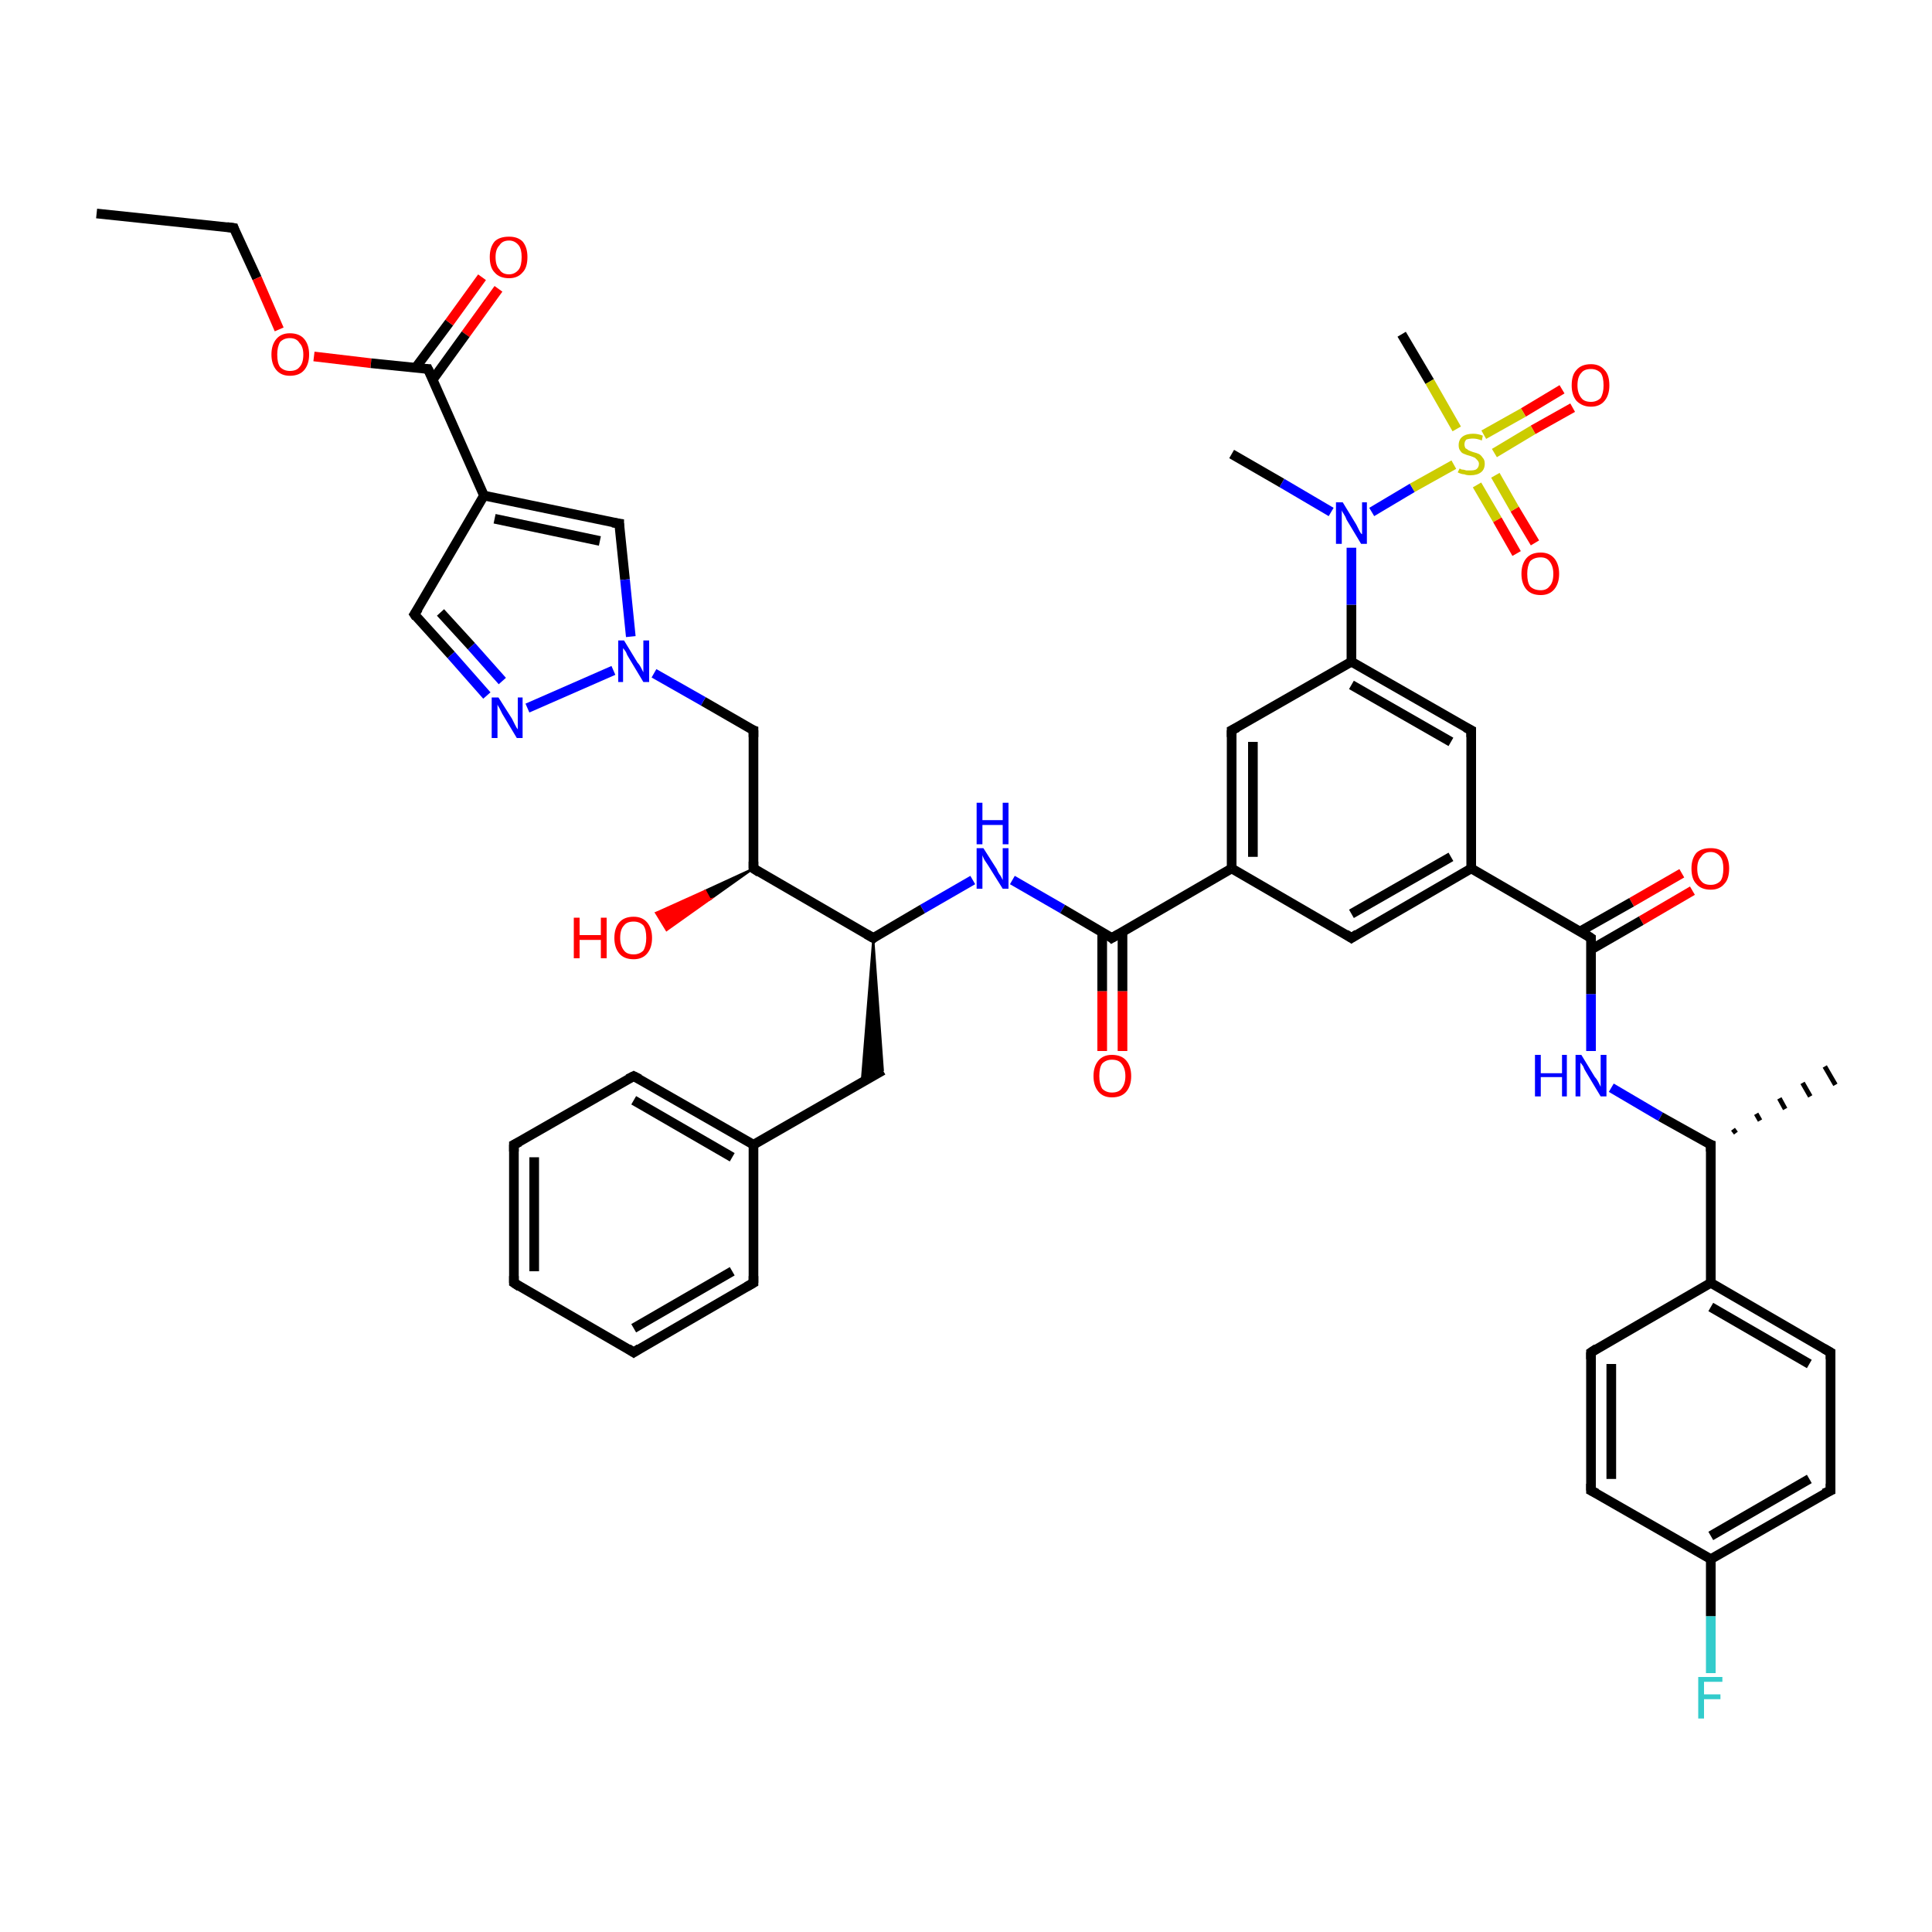 <?xml version='1.0' encoding='iso-8859-1'?>
<svg version='1.1' baseProfile='full'
              xmlns='http://www.w3.org/2000/svg'
                      xmlns:rdkit='http://www.rdkit.org/xml'
                      xmlns:xlink='http://www.w3.org/1999/xlink'
                  xml:space='preserve'
width='200px' height='200px' viewBox='0 0 200 200'>
<!-- END OF HEADER -->
<rect style='opacity:1.0;fill:#FFFFFF;stroke:none' width='200.0' height='200.0' x='0.0' y='0.0'> </rect>
<path class='bond-0 atom-0 atom-25' d='M 10.0,22.1 L 24.2,23.6' style='fill:none;fill-rule:evenodd;stroke:#000000;stroke-width:1.0px;stroke-linecap:butt;stroke-linejoin:miter;stroke-opacity:1' />
<path class='bond-1 atom-42 atom-1' d='M 179.4,116.9 L 179.7,117.3' style='fill:none;fill-rule:evenodd;stroke:#000000;stroke-width:0.5px;stroke-linecap:butt;stroke-linejoin:miter;stroke-opacity:1' />
<path class='bond-1 atom-42 atom-1' d='M 181.8,115.3 L 182.2,116.0' style='fill:none;fill-rule:evenodd;stroke:#000000;stroke-width:0.5px;stroke-linecap:butt;stroke-linejoin:miter;stroke-opacity:1' />
<path class='bond-1 atom-42 atom-1' d='M 184.2,113.7 L 184.8,114.8' style='fill:none;fill-rule:evenodd;stroke:#000000;stroke-width:0.5px;stroke-linecap:butt;stroke-linejoin:miter;stroke-opacity:1' />
<path class='bond-1 atom-42 atom-1' d='M 186.6,112.1 L 187.4,113.5' style='fill:none;fill-rule:evenodd;stroke:#000000;stroke-width:0.5px;stroke-linecap:butt;stroke-linejoin:miter;stroke-opacity:1' />
<path class='bond-1 atom-42 atom-1' d='M 188.9,110.4 L 190.0,112.3' style='fill:none;fill-rule:evenodd;stroke:#000000;stroke-width:0.5px;stroke-linecap:butt;stroke-linejoin:miter;stroke-opacity:1' />
<path class='bond-2 atom-2 atom-45' d='M 127.5,47.0 L 132.7,50.0' style='fill:none;fill-rule:evenodd;stroke:#000000;stroke-width:1.0px;stroke-linecap:butt;stroke-linejoin:miter;stroke-opacity:1' />
<path class='bond-2 atom-2 atom-45' d='M 132.7,50.0 L 137.8,53.0' style='fill:none;fill-rule:evenodd;stroke:#0000FF;stroke-width:1.0px;stroke-linecap:butt;stroke-linejoin:miter;stroke-opacity:1' />
<path class='bond-3 atom-3 atom-47' d='M 145.1,34.6 L 148.0,39.5' style='fill:none;fill-rule:evenodd;stroke:#000000;stroke-width:1.0px;stroke-linecap:butt;stroke-linejoin:miter;stroke-opacity:1' />
<path class='bond-3 atom-3 atom-47' d='M 148.0,39.5 L 150.8,44.4' style='fill:none;fill-rule:evenodd;stroke:#CCCC00;stroke-width:1.0px;stroke-linecap:butt;stroke-linejoin:miter;stroke-opacity:1' />
<path class='bond-4 atom-4 atom-32' d='M 175.2,92.2 L 169.9,95.3' style='fill:none;fill-rule:evenodd;stroke:#FF0000;stroke-width:1.0px;stroke-linecap:butt;stroke-linejoin:miter;stroke-opacity:1' />
<path class='bond-4 atom-4 atom-32' d='M 169.9,95.3 L 164.7,98.3' style='fill:none;fill-rule:evenodd;stroke:#000000;stroke-width:1.0px;stroke-linecap:butt;stroke-linejoin:miter;stroke-opacity:1' />
<path class='bond-4 atom-4 atom-32' d='M 174.1,90.4 L 168.9,93.4' style='fill:none;fill-rule:evenodd;stroke:#FF0000;stroke-width:1.0px;stroke-linecap:butt;stroke-linejoin:miter;stroke-opacity:1' />
<path class='bond-4 atom-4 atom-32' d='M 168.9,93.4 L 163.6,96.4' style='fill:none;fill-rule:evenodd;stroke:#000000;stroke-width:1.0px;stroke-linecap:butt;stroke-linejoin:miter;stroke-opacity:1' />
<path class='bond-5 atom-5 atom-33' d='M 114.1,108.8 L 114.1,102.6' style='fill:none;fill-rule:evenodd;stroke:#FF0000;stroke-width:1.0px;stroke-linecap:butt;stroke-linejoin:miter;stroke-opacity:1' />
<path class='bond-5 atom-5 atom-33' d='M 114.1,102.6 L 114.1,96.4' style='fill:none;fill-rule:evenodd;stroke:#000000;stroke-width:1.0px;stroke-linecap:butt;stroke-linejoin:miter;stroke-opacity:1' />
<path class='bond-5 atom-5 atom-33' d='M 116.2,108.8 L 116.2,102.6' style='fill:none;fill-rule:evenodd;stroke:#FF0000;stroke-width:1.0px;stroke-linecap:butt;stroke-linejoin:miter;stroke-opacity:1' />
<path class='bond-5 atom-5 atom-33' d='M 116.2,102.6 L 116.2,96.4' style='fill:none;fill-rule:evenodd;stroke:#000000;stroke-width:1.0px;stroke-linecap:butt;stroke-linejoin:miter;stroke-opacity:1' />
<path class='bond-6 atom-6 atom-34' d='M 51.6,29.9 L 48.2,34.6' style='fill:none;fill-rule:evenodd;stroke:#FF0000;stroke-width:1.0px;stroke-linecap:butt;stroke-linejoin:miter;stroke-opacity:1' />
<path class='bond-6 atom-6 atom-34' d='M 48.2,34.6 L 44.8,39.3' style='fill:none;fill-rule:evenodd;stroke:#000000;stroke-width:1.0px;stroke-linecap:butt;stroke-linejoin:miter;stroke-opacity:1' />
<path class='bond-6 atom-6 atom-34' d='M 49.9,28.7 L 46.5,33.4' style='fill:none;fill-rule:evenodd;stroke:#FF0000;stroke-width:1.0px;stroke-linecap:butt;stroke-linejoin:miter;stroke-opacity:1' />
<path class='bond-6 atom-6 atom-34' d='M 46.5,33.4 L 43.0,38.1' style='fill:none;fill-rule:evenodd;stroke:#000000;stroke-width:1.0px;stroke-linecap:butt;stroke-linejoin:miter;stroke-opacity:1' />
<path class='bond-7 atom-7 atom-47' d='M 157.0,57.3 L 155.0,53.8' style='fill:none;fill-rule:evenodd;stroke:#FF0000;stroke-width:1.0px;stroke-linecap:butt;stroke-linejoin:miter;stroke-opacity:1' />
<path class='bond-7 atom-7 atom-47' d='M 155.0,53.8 L 152.9,50.2' style='fill:none;fill-rule:evenodd;stroke:#CCCC00;stroke-width:1.0px;stroke-linecap:butt;stroke-linejoin:miter;stroke-opacity:1' />
<path class='bond-7 atom-7 atom-47' d='M 158.9,56.2 L 156.8,52.7' style='fill:none;fill-rule:evenodd;stroke:#FF0000;stroke-width:1.0px;stroke-linecap:butt;stroke-linejoin:miter;stroke-opacity:1' />
<path class='bond-7 atom-7 atom-47' d='M 156.8,52.7 L 154.8,49.2' style='fill:none;fill-rule:evenodd;stroke:#CCCC00;stroke-width:1.0px;stroke-linecap:butt;stroke-linejoin:miter;stroke-opacity:1' />
<path class='bond-8 atom-8 atom-47' d='M 162.8,42.2 L 158.7,44.5' style='fill:none;fill-rule:evenodd;stroke:#FF0000;stroke-width:1.0px;stroke-linecap:butt;stroke-linejoin:miter;stroke-opacity:1' />
<path class='bond-8 atom-8 atom-47' d='M 158.7,44.5 L 154.7,46.9' style='fill:none;fill-rule:evenodd;stroke:#CCCC00;stroke-width:1.0px;stroke-linecap:butt;stroke-linejoin:miter;stroke-opacity:1' />
<path class='bond-8 atom-8 atom-47' d='M 161.7,40.3 L 157.7,42.7' style='fill:none;fill-rule:evenodd;stroke:#FF0000;stroke-width:1.0px;stroke-linecap:butt;stroke-linejoin:miter;stroke-opacity:1' />
<path class='bond-8 atom-8 atom-47' d='M 157.7,42.7 L 153.6,45.0' style='fill:none;fill-rule:evenodd;stroke:#CCCC00;stroke-width:1.0px;stroke-linecap:butt;stroke-linejoin:miter;stroke-opacity:1' />
<path class='bond-9 atom-43 atom-9' d='M 78.0,89.9 L 73.5,93.1 L 73.0,92.2 Z' style='fill:#000000;fill-rule:evenodd;fill-opacity:1;stroke:#000000;stroke-width:0.2px;stroke-linecap:butt;stroke-linejoin:miter;stroke-miterlimit:10;stroke-opacity:1;' />
<path class='bond-9 atom-43 atom-9' d='M 73.5,93.1 L 67.9,94.5 L 69.0,96.3 Z' style='fill:#FF0000;fill-rule:evenodd;fill-opacity:1;stroke:#FF0000;stroke-width:0.2px;stroke-linecap:butt;stroke-linejoin:miter;stroke-miterlimit:10;stroke-opacity:1;' />
<path class='bond-9 atom-43 atom-9' d='M 73.5,93.1 L 73.0,92.2 L 67.9,94.5 Z' style='fill:#FF0000;fill-rule:evenodd;fill-opacity:1;stroke:#FF0000;stroke-width:0.2px;stroke-linecap:butt;stroke-linejoin:miter;stroke-miterlimit:10;stroke-opacity:1;' />
<path class='bond-10 atom-10 atom-35' d='M 177.1,173.2 L 177.1,167.3' style='fill:none;fill-rule:evenodd;stroke:#33CCCC;stroke-width:1.0px;stroke-linecap:butt;stroke-linejoin:miter;stroke-opacity:1' />
<path class='bond-10 atom-10 atom-35' d='M 177.1,167.3 L 177.1,161.4' style='fill:none;fill-rule:evenodd;stroke:#000000;stroke-width:1.0px;stroke-linecap:butt;stroke-linejoin:miter;stroke-opacity:1' />
<path class='bond-11 atom-11 atom-12' d='M 53.2,132.8 L 53.2,118.5' style='fill:none;fill-rule:evenodd;stroke:#000000;stroke-width:1.0px;stroke-linecap:butt;stroke-linejoin:miter;stroke-opacity:1' />
<path class='bond-11 atom-11 atom-12' d='M 55.3,131.6 L 55.3,119.8' style='fill:none;fill-rule:evenodd;stroke:#000000;stroke-width:1.0px;stroke-linecap:butt;stroke-linejoin:miter;stroke-opacity:1' />
<path class='bond-12 atom-11 atom-13' d='M 53.2,132.8 L 65.6,140.0' style='fill:none;fill-rule:evenodd;stroke:#000000;stroke-width:1.0px;stroke-linecap:butt;stroke-linejoin:miter;stroke-opacity:1' />
<path class='bond-13 atom-12 atom-14' d='M 53.2,118.5 L 65.6,111.4' style='fill:none;fill-rule:evenodd;stroke:#000000;stroke-width:1.0px;stroke-linecap:butt;stroke-linejoin:miter;stroke-opacity:1' />
<path class='bond-14 atom-13 atom-15' d='M 65.6,140.0 L 78.0,132.8' style='fill:none;fill-rule:evenodd;stroke:#000000;stroke-width:1.0px;stroke-linecap:butt;stroke-linejoin:miter;stroke-opacity:1' />
<path class='bond-14 atom-13 atom-15' d='M 65.6,137.5 L 75.8,131.6' style='fill:none;fill-rule:evenodd;stroke:#000000;stroke-width:1.0px;stroke-linecap:butt;stroke-linejoin:miter;stroke-opacity:1' />
<path class='bond-15 atom-14 atom-36' d='M 65.6,111.4 L 78.0,118.5' style='fill:none;fill-rule:evenodd;stroke:#000000;stroke-width:1.0px;stroke-linecap:butt;stroke-linejoin:miter;stroke-opacity:1' />
<path class='bond-15 atom-14 atom-36' d='M 65.6,113.9 L 75.8,119.8' style='fill:none;fill-rule:evenodd;stroke:#000000;stroke-width:1.0px;stroke-linecap:butt;stroke-linejoin:miter;stroke-opacity:1' />
<path class='bond-16 atom-15 atom-36' d='M 78.0,132.8 L 78.0,118.5' style='fill:none;fill-rule:evenodd;stroke:#000000;stroke-width:1.0px;stroke-linecap:butt;stroke-linejoin:miter;stroke-opacity:1' />
<path class='bond-17 atom-16 atom-18' d='M 164.7,154.3 L 164.7,140.0' style='fill:none;fill-rule:evenodd;stroke:#000000;stroke-width:1.0px;stroke-linecap:butt;stroke-linejoin:miter;stroke-opacity:1' />
<path class='bond-17 atom-16 atom-18' d='M 166.8,153.1 L 166.8,141.2' style='fill:none;fill-rule:evenodd;stroke:#000000;stroke-width:1.0px;stroke-linecap:butt;stroke-linejoin:miter;stroke-opacity:1' />
<path class='bond-18 atom-16 atom-35' d='M 164.7,154.3 L 177.1,161.4' style='fill:none;fill-rule:evenodd;stroke:#000000;stroke-width:1.0px;stroke-linecap:butt;stroke-linejoin:miter;stroke-opacity:1' />
<path class='bond-19 atom-17 atom-19' d='M 189.5,154.3 L 189.5,140.0' style='fill:none;fill-rule:evenodd;stroke:#000000;stroke-width:1.0px;stroke-linecap:butt;stroke-linejoin:miter;stroke-opacity:1' />
<path class='bond-20 atom-17 atom-35' d='M 189.5,154.3 L 177.1,161.4' style='fill:none;fill-rule:evenodd;stroke:#000000;stroke-width:1.0px;stroke-linecap:butt;stroke-linejoin:miter;stroke-opacity:1' />
<path class='bond-20 atom-17 atom-35' d='M 187.3,153.1 L 177.1,159.0' style='fill:none;fill-rule:evenodd;stroke:#000000;stroke-width:1.0px;stroke-linecap:butt;stroke-linejoin:miter;stroke-opacity:1' />
<path class='bond-21 atom-18 atom-40' d='M 164.7,140.0 L 177.1,132.8' style='fill:none;fill-rule:evenodd;stroke:#000000;stroke-width:1.0px;stroke-linecap:butt;stroke-linejoin:miter;stroke-opacity:1' />
<path class='bond-22 atom-19 atom-40' d='M 189.5,140.0 L 177.1,132.8' style='fill:none;fill-rule:evenodd;stroke:#000000;stroke-width:1.0px;stroke-linecap:butt;stroke-linejoin:miter;stroke-opacity:1' />
<path class='bond-22 atom-19 atom-40' d='M 187.3,141.2 L 177.1,135.3' style='fill:none;fill-rule:evenodd;stroke:#000000;stroke-width:1.0px;stroke-linecap:butt;stroke-linejoin:miter;stroke-opacity:1' />
<path class='bond-23 atom-20 atom-28' d='M 42.9,63.6 L 46.7,67.8' style='fill:none;fill-rule:evenodd;stroke:#000000;stroke-width:1.0px;stroke-linecap:butt;stroke-linejoin:miter;stroke-opacity:1' />
<path class='bond-23 atom-20 atom-28' d='M 46.7,67.8 L 50.4,72.0' style='fill:none;fill-rule:evenodd;stroke:#0000FF;stroke-width:1.0px;stroke-linecap:butt;stroke-linejoin:miter;stroke-opacity:1' />
<path class='bond-23 atom-20 atom-28' d='M 45.6,63.4 L 48.8,66.9' style='fill:none;fill-rule:evenodd;stroke:#000000;stroke-width:1.0px;stroke-linecap:butt;stroke-linejoin:miter;stroke-opacity:1' />
<path class='bond-23 atom-20 atom-28' d='M 48.8,66.9 L 52.0,70.5' style='fill:none;fill-rule:evenodd;stroke:#0000FF;stroke-width:1.0px;stroke-linecap:butt;stroke-linejoin:miter;stroke-opacity:1' />
<path class='bond-24 atom-20 atom-37' d='M 42.9,63.6 L 50.1,51.3' style='fill:none;fill-rule:evenodd;stroke:#000000;stroke-width:1.0px;stroke-linecap:butt;stroke-linejoin:miter;stroke-opacity:1' />
<path class='bond-25 atom-21 atom-38' d='M 139.9,97.1 L 152.3,89.9' style='fill:none;fill-rule:evenodd;stroke:#000000;stroke-width:1.0px;stroke-linecap:butt;stroke-linejoin:miter;stroke-opacity:1' />
<path class='bond-25 atom-21 atom-38' d='M 139.9,94.6 L 150.2,88.7' style='fill:none;fill-rule:evenodd;stroke:#000000;stroke-width:1.0px;stroke-linecap:butt;stroke-linejoin:miter;stroke-opacity:1' />
<path class='bond-26 atom-21 atom-39' d='M 139.9,97.1 L 127.5,89.9' style='fill:none;fill-rule:evenodd;stroke:#000000;stroke-width:1.0px;stroke-linecap:butt;stroke-linejoin:miter;stroke-opacity:1' />
<path class='bond-27 atom-22 atom-38' d='M 152.3,75.6 L 152.3,89.9' style='fill:none;fill-rule:evenodd;stroke:#000000;stroke-width:1.0px;stroke-linecap:butt;stroke-linejoin:miter;stroke-opacity:1' />
<path class='bond-28 atom-22 atom-41' d='M 152.3,75.6 L 139.9,68.5' style='fill:none;fill-rule:evenodd;stroke:#000000;stroke-width:1.0px;stroke-linecap:butt;stroke-linejoin:miter;stroke-opacity:1' />
<path class='bond-28 atom-22 atom-41' d='M 150.2,76.8 L 139.9,70.9' style='fill:none;fill-rule:evenodd;stroke:#000000;stroke-width:1.0px;stroke-linecap:butt;stroke-linejoin:miter;stroke-opacity:1' />
<path class='bond-29 atom-23 atom-39' d='M 127.5,75.6 L 127.5,89.9' style='fill:none;fill-rule:evenodd;stroke:#000000;stroke-width:1.0px;stroke-linecap:butt;stroke-linejoin:miter;stroke-opacity:1' />
<path class='bond-29 atom-23 atom-39' d='M 129.7,76.8 L 129.7,88.7' style='fill:none;fill-rule:evenodd;stroke:#000000;stroke-width:1.0px;stroke-linecap:butt;stroke-linejoin:miter;stroke-opacity:1' />
<path class='bond-30 atom-23 atom-41' d='M 127.5,75.6 L 139.9,68.5' style='fill:none;fill-rule:evenodd;stroke:#000000;stroke-width:1.0px;stroke-linecap:butt;stroke-linejoin:miter;stroke-opacity:1' />
<path class='bond-31 atom-24 atom-37' d='M 64.1,54.2 L 50.1,51.3' style='fill:none;fill-rule:evenodd;stroke:#000000;stroke-width:1.0px;stroke-linecap:butt;stroke-linejoin:miter;stroke-opacity:1' />
<path class='bond-31 atom-24 atom-37' d='M 62.1,56.0 L 51.2,53.7' style='fill:none;fill-rule:evenodd;stroke:#000000;stroke-width:1.0px;stroke-linecap:butt;stroke-linejoin:miter;stroke-opacity:1' />
<path class='bond-32 atom-24 atom-46' d='M 64.1,54.2 L 64.7,60.0' style='fill:none;fill-rule:evenodd;stroke:#000000;stroke-width:1.0px;stroke-linecap:butt;stroke-linejoin:miter;stroke-opacity:1' />
<path class='bond-32 atom-24 atom-46' d='M 64.7,60.0 L 65.3,65.9' style='fill:none;fill-rule:evenodd;stroke:#0000FF;stroke-width:1.0px;stroke-linecap:butt;stroke-linejoin:miter;stroke-opacity:1' />
<path class='bond-33 atom-25 atom-31' d='M 24.2,23.6 L 26.6,28.8' style='fill:none;fill-rule:evenodd;stroke:#000000;stroke-width:1.0px;stroke-linecap:butt;stroke-linejoin:miter;stroke-opacity:1' />
<path class='bond-33 atom-25 atom-31' d='M 26.6,28.8 L 28.9,34.1' style='fill:none;fill-rule:evenodd;stroke:#FF0000;stroke-width:1.0px;stroke-linecap:butt;stroke-linejoin:miter;stroke-opacity:1' />
<path class='bond-34 atom-26 atom-36' d='M 91.4,110.8 L 78.0,118.5' style='fill:none;fill-rule:evenodd;stroke:#000000;stroke-width:1.0px;stroke-linecap:butt;stroke-linejoin:miter;stroke-opacity:1' />
<path class='bond-35 atom-44 atom-26' d='M 90.4,97.1 L 91.4,110.8 L 89.2,112.0 Z' style='fill:#000000;fill-rule:evenodd;fill-opacity:1;stroke:#000000;stroke-width:0.2px;stroke-linecap:butt;stroke-linejoin:miter;stroke-miterlimit:10;stroke-opacity:1;' />
<path class='bond-36 atom-27 atom-43' d='M 78.0,75.6 L 78.0,89.9' style='fill:none;fill-rule:evenodd;stroke:#000000;stroke-width:1.0px;stroke-linecap:butt;stroke-linejoin:miter;stroke-opacity:1' />
<path class='bond-37 atom-27 atom-46' d='M 78.0,75.6 L 72.8,72.6' style='fill:none;fill-rule:evenodd;stroke:#000000;stroke-width:1.0px;stroke-linecap:butt;stroke-linejoin:miter;stroke-opacity:1' />
<path class='bond-37 atom-27 atom-46' d='M 72.8,72.6 L 67.7,69.7' style='fill:none;fill-rule:evenodd;stroke:#0000FF;stroke-width:1.0px;stroke-linecap:butt;stroke-linejoin:miter;stroke-opacity:1' />
<path class='bond-38 atom-28 atom-46' d='M 54.6,73.3 L 63.5,69.4' style='fill:none;fill-rule:evenodd;stroke:#0000FF;stroke-width:1.0px;stroke-linecap:butt;stroke-linejoin:miter;stroke-opacity:1' />
<path class='bond-39 atom-29 atom-32' d='M 164.7,108.8 L 164.7,102.9' style='fill:none;fill-rule:evenodd;stroke:#0000FF;stroke-width:1.0px;stroke-linecap:butt;stroke-linejoin:miter;stroke-opacity:1' />
<path class='bond-39 atom-29 atom-32' d='M 164.7,102.9 L 164.7,97.1' style='fill:none;fill-rule:evenodd;stroke:#000000;stroke-width:1.0px;stroke-linecap:butt;stroke-linejoin:miter;stroke-opacity:1' />
<path class='bond-40 atom-29 atom-42' d='M 166.8,112.6 L 171.9,115.6' style='fill:none;fill-rule:evenodd;stroke:#0000FF;stroke-width:1.0px;stroke-linecap:butt;stroke-linejoin:miter;stroke-opacity:1' />
<path class='bond-40 atom-29 atom-42' d='M 171.9,115.6 L 177.1,118.5' style='fill:none;fill-rule:evenodd;stroke:#000000;stroke-width:1.0px;stroke-linecap:butt;stroke-linejoin:miter;stroke-opacity:1' />
<path class='bond-41 atom-30 atom-33' d='M 104.8,91.1 L 110.0,94.1' style='fill:none;fill-rule:evenodd;stroke:#0000FF;stroke-width:1.0px;stroke-linecap:butt;stroke-linejoin:miter;stroke-opacity:1' />
<path class='bond-41 atom-30 atom-33' d='M 110.0,94.1 L 115.1,97.1' style='fill:none;fill-rule:evenodd;stroke:#000000;stroke-width:1.0px;stroke-linecap:butt;stroke-linejoin:miter;stroke-opacity:1' />
<path class='bond-42 atom-30 atom-44' d='M 100.7,91.1 L 95.5,94.1' style='fill:none;fill-rule:evenodd;stroke:#0000FF;stroke-width:1.0px;stroke-linecap:butt;stroke-linejoin:miter;stroke-opacity:1' />
<path class='bond-42 atom-30 atom-44' d='M 95.5,94.1 L 90.4,97.1' style='fill:none;fill-rule:evenodd;stroke:#000000;stroke-width:1.0px;stroke-linecap:butt;stroke-linejoin:miter;stroke-opacity:1' />
<path class='bond-43 atom-31 atom-34' d='M 32.5,36.9 L 38.4,37.6' style='fill:none;fill-rule:evenodd;stroke:#FF0000;stroke-width:1.0px;stroke-linecap:butt;stroke-linejoin:miter;stroke-opacity:1' />
<path class='bond-43 atom-31 atom-34' d='M 38.4,37.6 L 44.3,38.2' style='fill:none;fill-rule:evenodd;stroke:#000000;stroke-width:1.0px;stroke-linecap:butt;stroke-linejoin:miter;stroke-opacity:1' />
<path class='bond-44 atom-32 atom-38' d='M 164.7,97.1 L 152.3,89.9' style='fill:none;fill-rule:evenodd;stroke:#000000;stroke-width:1.0px;stroke-linecap:butt;stroke-linejoin:miter;stroke-opacity:1' />
<path class='bond-45 atom-33 atom-39' d='M 115.1,97.1 L 127.5,89.9' style='fill:none;fill-rule:evenodd;stroke:#000000;stroke-width:1.0px;stroke-linecap:butt;stroke-linejoin:miter;stroke-opacity:1' />
<path class='bond-46 atom-34 atom-37' d='M 44.3,38.2 L 50.1,51.3' style='fill:none;fill-rule:evenodd;stroke:#000000;stroke-width:1.0px;stroke-linecap:butt;stroke-linejoin:miter;stroke-opacity:1' />
<path class='bond-47 atom-40 atom-42' d='M 177.1,132.8 L 177.1,118.5' style='fill:none;fill-rule:evenodd;stroke:#000000;stroke-width:1.0px;stroke-linecap:butt;stroke-linejoin:miter;stroke-opacity:1' />
<path class='bond-48 atom-41 atom-45' d='M 139.9,68.5 L 139.9,62.6' style='fill:none;fill-rule:evenodd;stroke:#000000;stroke-width:1.0px;stroke-linecap:butt;stroke-linejoin:miter;stroke-opacity:1' />
<path class='bond-48 atom-41 atom-45' d='M 139.9,62.6 L 139.9,56.7' style='fill:none;fill-rule:evenodd;stroke:#0000FF;stroke-width:1.0px;stroke-linecap:butt;stroke-linejoin:miter;stroke-opacity:1' />
<path class='bond-49 atom-43 atom-44' d='M 78.0,89.9 L 90.4,97.1' style='fill:none;fill-rule:evenodd;stroke:#000000;stroke-width:1.0px;stroke-linecap:butt;stroke-linejoin:miter;stroke-opacity:1' />
<path class='bond-50 atom-45 atom-47' d='M 142.0,53.0 L 146.2,50.5' style='fill:none;fill-rule:evenodd;stroke:#0000FF;stroke-width:1.0px;stroke-linecap:butt;stroke-linejoin:miter;stroke-opacity:1' />
<path class='bond-50 atom-45 atom-47' d='M 146.2,50.5 L 150.5,48.1' style='fill:none;fill-rule:evenodd;stroke:#CCCC00;stroke-width:1.0px;stroke-linecap:butt;stroke-linejoin:miter;stroke-opacity:1' />
<path d='M 53.2,132.1 L 53.2,132.8 L 53.8,133.2' style='fill:none;stroke:#000000;stroke-width:1.0px;stroke-linecap:butt;stroke-linejoin:miter;stroke-miterlimit:10;stroke-opacity:1;' />
<path d='M 53.2,119.2 L 53.2,118.5 L 53.8,118.2' style='fill:none;stroke:#000000;stroke-width:1.0px;stroke-linecap:butt;stroke-linejoin:miter;stroke-miterlimit:10;stroke-opacity:1;' />
<path d='M 65.0,139.6 L 65.6,140.0 L 66.2,139.6' style='fill:none;stroke:#000000;stroke-width:1.0px;stroke-linecap:butt;stroke-linejoin:miter;stroke-miterlimit:10;stroke-opacity:1;' />
<path d='M 65.0,111.7 L 65.6,111.4 L 66.2,111.7' style='fill:none;stroke:#000000;stroke-width:1.0px;stroke-linecap:butt;stroke-linejoin:miter;stroke-miterlimit:10;stroke-opacity:1;' />
<path d='M 77.3,133.2 L 78.0,132.8 L 78.0,132.1' style='fill:none;stroke:#000000;stroke-width:1.0px;stroke-linecap:butt;stroke-linejoin:miter;stroke-miterlimit:10;stroke-opacity:1;' />
<path d='M 164.7,153.6 L 164.7,154.3 L 165.3,154.6' style='fill:none;stroke:#000000;stroke-width:1.0px;stroke-linecap:butt;stroke-linejoin:miter;stroke-miterlimit:10;stroke-opacity:1;' />
<path d='M 189.5,153.6 L 189.5,154.3 L 188.8,154.6' style='fill:none;stroke:#000000;stroke-width:1.0px;stroke-linecap:butt;stroke-linejoin:miter;stroke-miterlimit:10;stroke-opacity:1;' />
<path d='M 164.7,140.7 L 164.7,140.0 L 165.3,139.6' style='fill:none;stroke:#000000;stroke-width:1.0px;stroke-linecap:butt;stroke-linejoin:miter;stroke-miterlimit:10;stroke-opacity:1;' />
<path d='M 189.5,140.7 L 189.5,140.0 L 188.8,139.6' style='fill:none;stroke:#000000;stroke-width:1.0px;stroke-linecap:butt;stroke-linejoin:miter;stroke-miterlimit:10;stroke-opacity:1;' />
<path d='M 43.1,63.9 L 42.9,63.6 L 43.3,63.0' style='fill:none;stroke:#000000;stroke-width:1.0px;stroke-linecap:butt;stroke-linejoin:miter;stroke-miterlimit:10;stroke-opacity:1;' />
<path d='M 140.5,96.7 L 139.9,97.1 L 139.3,96.7' style='fill:none;stroke:#000000;stroke-width:1.0px;stroke-linecap:butt;stroke-linejoin:miter;stroke-miterlimit:10;stroke-opacity:1;' />
<path d='M 152.3,76.3 L 152.3,75.6 L 151.7,75.3' style='fill:none;stroke:#000000;stroke-width:1.0px;stroke-linecap:butt;stroke-linejoin:miter;stroke-miterlimit:10;stroke-opacity:1;' />
<path d='M 127.5,76.3 L 127.5,75.6 L 128.1,75.3' style='fill:none;stroke:#000000;stroke-width:1.0px;stroke-linecap:butt;stroke-linejoin:miter;stroke-miterlimit:10;stroke-opacity:1;' />
<path d='M 63.4,54.1 L 64.1,54.2 L 64.1,54.5' style='fill:none;stroke:#000000;stroke-width:1.0px;stroke-linecap:butt;stroke-linejoin:miter;stroke-miterlimit:10;stroke-opacity:1;' />
<path d='M 23.5,23.5 L 24.2,23.6 L 24.3,23.9' style='fill:none;stroke:#000000;stroke-width:1.0px;stroke-linecap:butt;stroke-linejoin:miter;stroke-miterlimit:10;stroke-opacity:1;' />
<path d='M 78.0,76.3 L 78.0,75.6 L 77.7,75.5' style='fill:none;stroke:#000000;stroke-width:1.0px;stroke-linecap:butt;stroke-linejoin:miter;stroke-miterlimit:10;stroke-opacity:1;' />
<path d='M 164.7,97.4 L 164.7,97.1 L 164.1,96.7' style='fill:none;stroke:#000000;stroke-width:1.0px;stroke-linecap:butt;stroke-linejoin:miter;stroke-miterlimit:10;stroke-opacity:1;' />
<path d='M 114.9,96.9 L 115.1,97.1 L 115.8,96.7' style='fill:none;stroke:#000000;stroke-width:1.0px;stroke-linecap:butt;stroke-linejoin:miter;stroke-miterlimit:10;stroke-opacity:1;' />
<path d='M 44.0,38.2 L 44.3,38.2 L 44.6,38.8' style='fill:none;stroke:#000000;stroke-width:1.0px;stroke-linecap:butt;stroke-linejoin:miter;stroke-miterlimit:10;stroke-opacity:1;' />
<path d='M 176.8,118.4 L 177.1,118.5 L 177.1,119.2' style='fill:none;stroke:#000000;stroke-width:1.0px;stroke-linecap:butt;stroke-linejoin:miter;stroke-miterlimit:10;stroke-opacity:1;' />
<path d='M 78.0,89.2 L 78.0,89.9 L 78.6,90.3' style='fill:none;stroke:#000000;stroke-width:1.0px;stroke-linecap:butt;stroke-linejoin:miter;stroke-miterlimit:10;stroke-opacity:1;' />
<path d='M 90.6,96.9 L 90.4,97.1 L 89.7,96.7' style='fill:none;stroke:#000000;stroke-width:1.0px;stroke-linecap:butt;stroke-linejoin:miter;stroke-miterlimit:10;stroke-opacity:1;' />
<path class='atom-4' d='M 175.1 89.9
Q 175.1 88.9, 175.6 88.3
Q 176.1 87.8, 177.1 87.8
Q 178.0 87.8, 178.5 88.3
Q 179.0 88.9, 179.0 89.9
Q 179.0 91.0, 178.5 91.5
Q 178.0 92.1, 177.1 92.1
Q 176.1 92.1, 175.6 91.5
Q 175.1 91.0, 175.1 89.9
M 177.1 91.6
Q 177.7 91.6, 178.1 91.2
Q 178.4 90.8, 178.4 89.9
Q 178.4 89.1, 178.1 88.7
Q 177.7 88.2, 177.1 88.2
Q 176.4 88.2, 176.1 88.7
Q 175.7 89.1, 175.7 89.9
Q 175.7 90.8, 176.1 91.2
Q 176.4 91.6, 177.1 91.6
' fill='#FF0000'/>
<path class='atom-5' d='M 113.2 111.4
Q 113.2 110.4, 113.7 109.8
Q 114.2 109.2, 115.1 109.2
Q 116.1 109.2, 116.6 109.8
Q 117.1 110.4, 117.1 111.4
Q 117.1 112.4, 116.6 113.0
Q 116.1 113.6, 115.1 113.6
Q 114.2 113.6, 113.7 113.0
Q 113.2 112.4, 113.2 111.4
M 115.1 113.1
Q 115.8 113.1, 116.1 112.7
Q 116.5 112.2, 116.5 111.4
Q 116.5 110.6, 116.1 110.1
Q 115.8 109.7, 115.1 109.7
Q 114.5 109.7, 114.1 110.1
Q 113.8 110.5, 113.8 111.4
Q 113.8 112.2, 114.1 112.7
Q 114.5 113.1, 115.1 113.1
' fill='#FF0000'/>
<path class='atom-6' d='M 50.7 26.6
Q 50.7 25.6, 51.2 25.0
Q 51.7 24.5, 52.7 24.5
Q 53.6 24.5, 54.1 25.0
Q 54.6 25.6, 54.6 26.6
Q 54.6 27.7, 54.1 28.2
Q 53.6 28.8, 52.7 28.8
Q 51.7 28.8, 51.2 28.2
Q 50.7 27.7, 50.7 26.6
M 52.7 28.4
Q 53.3 28.4, 53.7 27.9
Q 54.0 27.5, 54.0 26.6
Q 54.0 25.8, 53.7 25.4
Q 53.3 24.9, 52.7 24.9
Q 52.0 24.9, 51.7 25.4
Q 51.3 25.8, 51.3 26.6
Q 51.3 27.5, 51.7 27.9
Q 52.0 28.4, 52.7 28.4
' fill='#FF0000'/>
<path class='atom-7' d='M 157.5 59.4
Q 157.5 58.4, 158.0 57.8
Q 158.5 57.2, 159.5 57.2
Q 160.4 57.2, 160.9 57.8
Q 161.4 58.4, 161.4 59.4
Q 161.4 60.4, 160.9 61.0
Q 160.4 61.6, 159.5 61.6
Q 158.5 61.6, 158.0 61.0
Q 157.5 60.4, 157.5 59.4
M 159.5 61.1
Q 160.1 61.1, 160.4 60.7
Q 160.8 60.3, 160.8 59.4
Q 160.8 58.6, 160.4 58.1
Q 160.1 57.7, 159.5 57.7
Q 158.8 57.7, 158.4 58.1
Q 158.1 58.6, 158.1 59.4
Q 158.1 60.3, 158.4 60.7
Q 158.8 61.1, 159.5 61.1
' fill='#FF0000'/>
<path class='atom-8' d='M 162.7 39.9
Q 162.7 38.8, 163.2 38.3
Q 163.7 37.7, 164.7 37.7
Q 165.6 37.7, 166.1 38.3
Q 166.6 38.8, 166.6 39.9
Q 166.6 40.9, 166.1 41.5
Q 165.6 42.1, 164.7 42.1
Q 163.8 42.1, 163.2 41.5
Q 162.7 40.9, 162.7 39.9
M 164.7 41.6
Q 165.3 41.6, 165.7 41.2
Q 166.0 40.7, 166.0 39.9
Q 166.0 39.0, 165.7 38.6
Q 165.3 38.2, 164.7 38.2
Q 164.0 38.2, 163.7 38.6
Q 163.3 39.0, 163.3 39.9
Q 163.3 40.7, 163.7 41.2
Q 164.0 41.6, 164.7 41.6
' fill='#FF0000'/>
<path class='atom-9' d='M 59.4 95.0
L 60.0 95.0
L 60.0 96.8
L 62.2 96.8
L 62.2 95.0
L 62.8 95.0
L 62.8 99.2
L 62.2 99.2
L 62.2 97.3
L 60.0 97.3
L 60.0 99.2
L 59.4 99.2
L 59.4 95.0
' fill='#FF0000'/>
<path class='atom-9' d='M 63.6 97.1
Q 63.6 96.1, 64.1 95.5
Q 64.6 94.9, 65.6 94.9
Q 66.5 94.9, 67.0 95.5
Q 67.5 96.1, 67.5 97.1
Q 67.5 98.1, 67.0 98.7
Q 66.5 99.3, 65.6 99.3
Q 64.6 99.3, 64.1 98.7
Q 63.6 98.1, 63.6 97.1
M 65.6 98.8
Q 66.2 98.8, 66.6 98.4
Q 66.9 97.9, 66.9 97.1
Q 66.9 96.2, 66.6 95.8
Q 66.2 95.4, 65.6 95.4
Q 64.9 95.4, 64.6 95.8
Q 64.2 96.2, 64.2 97.1
Q 64.2 97.9, 64.6 98.4
Q 64.9 98.8, 65.6 98.8
' fill='#FF0000'/>
<path class='atom-10' d='M 175.8 173.6
L 178.3 173.6
L 178.3 174.1
L 176.4 174.1
L 176.4 175.4
L 178.1 175.4
L 178.1 175.9
L 176.4 175.9
L 176.4 177.9
L 175.8 177.9
L 175.8 173.6
' fill='#33CCCC'/>
<path class='atom-28' d='M 51.6 72.2
L 53.0 74.4
Q 53.1 74.6, 53.3 75.0
Q 53.5 75.4, 53.6 75.5
L 53.6 72.2
L 54.1 72.2
L 54.1 76.4
L 53.5 76.4
L 52.0 73.9
Q 51.9 73.7, 51.7 73.3
Q 51.5 73.0, 51.5 72.9
L 51.5 76.4
L 50.9 76.4
L 50.9 72.2
L 51.6 72.2
' fill='#0000FF'/>
<path class='atom-29' d='M 158.9 109.2
L 159.5 109.2
L 159.5 111.1
L 161.7 111.1
L 161.7 109.2
L 162.2 109.2
L 162.2 113.5
L 161.7 113.5
L 161.7 111.5
L 159.5 111.5
L 159.5 113.5
L 158.9 113.5
L 158.9 109.2
' fill='#0000FF'/>
<path class='atom-29' d='M 163.7 109.2
L 165.1 111.5
Q 165.3 111.7, 165.5 112.1
Q 165.7 112.5, 165.7 112.5
L 165.7 109.2
L 166.3 109.2
L 166.3 113.5
L 165.7 113.5
L 164.2 111.0
Q 164.0 110.7, 163.9 110.4
Q 163.7 110.1, 163.6 110.0
L 163.6 113.5
L 163.1 113.5
L 163.1 109.2
L 163.7 109.2
' fill='#0000FF'/>
<path class='atom-30' d='M 101.8 87.8
L 103.2 90.0
Q 103.3 90.3, 103.6 90.7
Q 103.8 91.1, 103.8 91.1
L 103.8 87.8
L 104.4 87.8
L 104.4 92.0
L 103.8 92.0
L 102.3 89.6
Q 102.1 89.3, 101.9 89.0
Q 101.7 88.6, 101.7 88.5
L 101.7 92.0
L 101.1 92.0
L 101.1 87.8
L 101.8 87.8
' fill='#0000FF'/>
<path class='atom-30' d='M 101.1 83.1
L 101.7 83.1
L 101.7 84.9
L 103.8 84.9
L 103.8 83.1
L 104.4 83.1
L 104.4 87.4
L 103.8 87.4
L 103.8 85.4
L 101.7 85.4
L 101.7 87.4
L 101.1 87.4
L 101.1 83.1
' fill='#0000FF'/>
<path class='atom-31' d='M 28.1 36.7
Q 28.1 35.7, 28.6 35.1
Q 29.1 34.5, 30.0 34.5
Q 31.0 34.5, 31.5 35.1
Q 32.0 35.7, 32.0 36.7
Q 32.0 37.7, 31.5 38.3
Q 31.0 38.9, 30.0 38.9
Q 29.1 38.9, 28.6 38.3
Q 28.1 37.7, 28.1 36.7
M 30.0 38.4
Q 30.7 38.4, 31.0 38.0
Q 31.4 37.6, 31.4 36.7
Q 31.4 35.9, 31.0 35.5
Q 30.7 35.0, 30.0 35.0
Q 29.4 35.0, 29.0 35.4
Q 28.7 35.9, 28.7 36.7
Q 28.7 37.6, 29.0 38.0
Q 29.4 38.4, 30.0 38.4
' fill='#FF0000'/>
<path class='atom-45' d='M 139.0 52.0
L 140.4 54.3
Q 140.5 54.5, 140.7 54.9
Q 140.9 55.3, 141.0 55.3
L 141.0 52.0
L 141.5 52.0
L 141.5 56.3
L 140.9 56.3
L 139.4 53.8
Q 139.3 53.5, 139.1 53.2
Q 138.9 52.9, 138.9 52.8
L 138.9 56.3
L 138.3 56.3
L 138.3 52.0
L 139.0 52.0
' fill='#0000FF'/>
<path class='atom-46' d='M 64.6 66.3
L 66.0 68.6
Q 66.2 68.8, 66.4 69.2
Q 66.6 69.6, 66.6 69.6
L 66.6 66.3
L 67.2 66.3
L 67.2 70.6
L 66.6 70.6
L 65.1 68.1
Q 64.9 67.8, 64.8 67.5
Q 64.6 67.2, 64.5 67.1
L 64.5 70.6
L 64.0 70.6
L 64.0 66.3
L 64.6 66.3
' fill='#0000FF'/>
<path class='atom-47' d='M 151.1 48.5
Q 151.1 48.5, 151.3 48.6
Q 151.5 48.6, 151.8 48.7
Q 152.0 48.7, 152.2 48.7
Q 152.6 48.7, 152.8 48.6
Q 153.1 48.4, 153.1 48.0
Q 153.1 47.8, 152.9 47.6
Q 152.8 47.5, 152.7 47.4
Q 152.5 47.3, 152.2 47.2
Q 151.8 47.1, 151.6 47.0
Q 151.3 46.9, 151.2 46.7
Q 151.0 46.5, 151.0 46.1
Q 151.0 45.5, 151.4 45.2
Q 151.8 44.9, 152.5 44.9
Q 153.0 44.9, 153.5 45.1
L 153.4 45.6
Q 152.9 45.4, 152.5 45.4
Q 152.1 45.4, 151.8 45.5
Q 151.6 45.7, 151.6 46.0
Q 151.6 46.2, 151.7 46.4
Q 151.9 46.5, 152.0 46.6
Q 152.2 46.7, 152.5 46.8
Q 152.9 46.9, 153.1 47.0
Q 153.3 47.1, 153.5 47.4
Q 153.7 47.6, 153.7 48.0
Q 153.7 48.6, 153.3 48.9
Q 152.9 49.2, 152.2 49.2
Q 151.8 49.2, 151.6 49.1
Q 151.3 49.1, 150.9 48.9
L 151.1 48.5
' fill='#CCCC00'/>
</svg>
